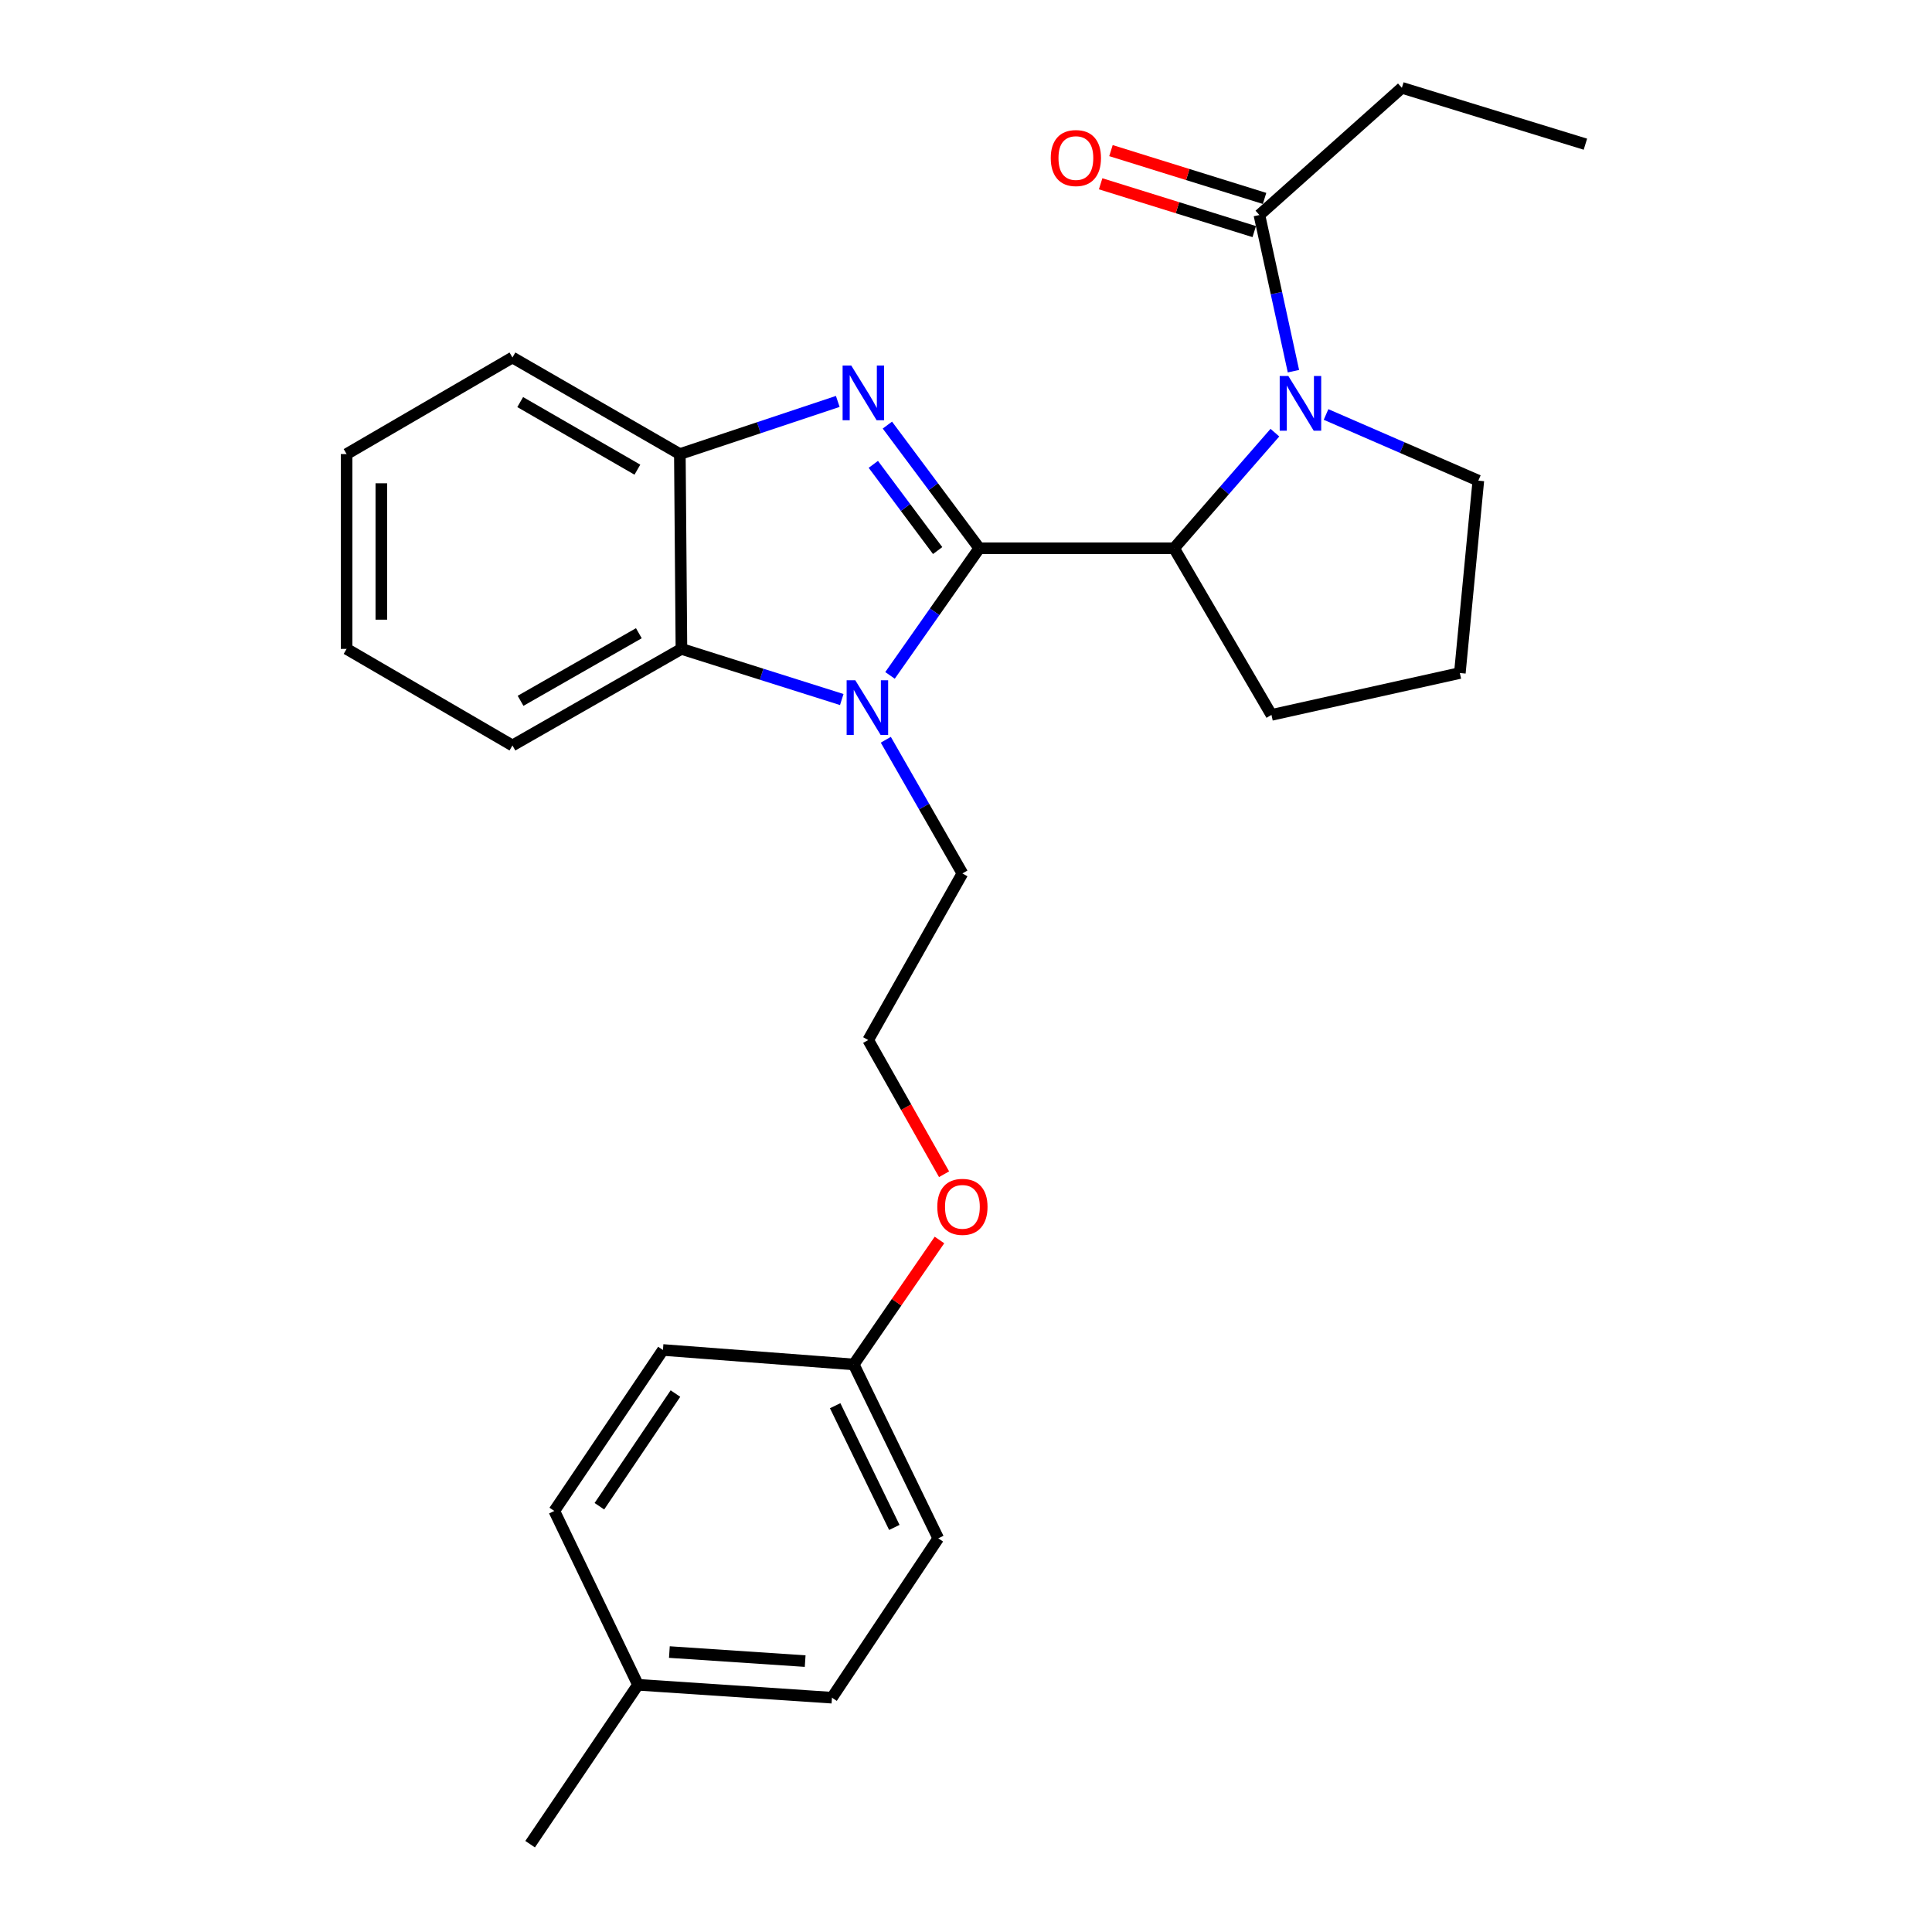 <?xml version='1.0' encoding='iso-8859-1'?>
<svg version='1.1' baseProfile='full'
              xmlns='http://www.w3.org/2000/svg'
                      xmlns:rdkit='http://www.rdkit.org/xml'
                      xmlns:xlink='http://www.w3.org/1999/xlink'
                  xml:space='preserve'
width='1000px' height='1000px' viewBox='0 0 1000 1000'>
<!-- END OF HEADER -->
<rect style='opacity:1.0;fill:#FFFFFF;stroke:none' width='1000' height='1000' x='0' y='0'> </rect>
<path class='bond-0' d='M 506.872,283.78 L 483.09,251.905' style='fill:none;fill-rule:evenodd;stroke:#000000;stroke-width:6px;stroke-linecap:butt;stroke-linejoin:miter;stroke-opacity:1' />
<path class='bond-0' d='M 483.09,251.905 L 459.308,220.031' style='fill:none;fill-rule:evenodd;stroke:#0000FF;stroke-width:6px;stroke-linecap:butt;stroke-linejoin:miter;stroke-opacity:1' />
<path class='bond-0' d='M 485.327,284.969 L 468.68,262.657' style='fill:none;fill-rule:evenodd;stroke:#000000;stroke-width:6px;stroke-linecap:butt;stroke-linejoin:miter;stroke-opacity:1' />
<path class='bond-0' d='M 468.68,262.657 L 452.032,240.345' style='fill:none;fill-rule:evenodd;stroke:#0000FF;stroke-width:6px;stroke-linecap:butt;stroke-linejoin:miter;stroke-opacity:1' />
<path class='bond-1' d='M 506.872,283.78 L 483.771,316.682' style='fill:none;fill-rule:evenodd;stroke:#000000;stroke-width:6px;stroke-linecap:butt;stroke-linejoin:miter;stroke-opacity:1' />
<path class='bond-1' d='M 483.771,316.682 L 460.67,349.585' style='fill:none;fill-rule:evenodd;stroke:#0000FF;stroke-width:6px;stroke-linecap:butt;stroke-linejoin:miter;stroke-opacity:1' />
<path class='bond-3' d='M 506.872,283.78 L 607.696,283.78' style='fill:none;fill-rule:evenodd;stroke:#000000;stroke-width:6px;stroke-linecap:butt;stroke-linejoin:miter;stroke-opacity:1' />
<path class='bond-5' d='M 433.628,207.777 L 392.76,221.401' style='fill:none;fill-rule:evenodd;stroke:#0000FF;stroke-width:6px;stroke-linecap:butt;stroke-linejoin:miter;stroke-opacity:1' />
<path class='bond-5' d='M 392.76,221.401 L 351.891,235.026' style='fill:none;fill-rule:evenodd;stroke:#000000;stroke-width:6px;stroke-linecap:butt;stroke-linejoin:miter;stroke-opacity:1' />
<path class='bond-4' d='M 435.696,362.076 L 394.203,348.973' style='fill:none;fill-rule:evenodd;stroke:#0000FF;stroke-width:6px;stroke-linecap:butt;stroke-linejoin:miter;stroke-opacity:1' />
<path class='bond-4' d='M 394.203,348.973 L 352.71,335.869' style='fill:none;fill-rule:evenodd;stroke:#000000;stroke-width:6px;stroke-linecap:butt;stroke-linejoin:miter;stroke-opacity:1' />
<path class='bond-8' d='M 458.491,382.897 L 478.317,417.491' style='fill:none;fill-rule:evenodd;stroke:#0000FF;stroke-width:6px;stroke-linecap:butt;stroke-linejoin:miter;stroke-opacity:1' />
<path class='bond-8' d='M 478.317,417.491 L 498.142,452.085' style='fill:none;fill-rule:evenodd;stroke:#000000;stroke-width:6px;stroke-linecap:butt;stroke-linejoin:miter;stroke-opacity:1' />
<path class='bond-2' d='M 659.882,223.943 L 633.789,253.861' style='fill:none;fill-rule:evenodd;stroke:#0000FF;stroke-width:6px;stroke-linecap:butt;stroke-linejoin:miter;stroke-opacity:1' />
<path class='bond-2' d='M 633.789,253.861 L 607.696,283.78' style='fill:none;fill-rule:evenodd;stroke:#000000;stroke-width:6px;stroke-linecap:butt;stroke-linejoin:miter;stroke-opacity:1' />
<path class='bond-6' d='M 669.481,192.122 L 660.673,151.705' style='fill:none;fill-rule:evenodd;stroke:#0000FF;stroke-width:6px;stroke-linecap:butt;stroke-linejoin:miter;stroke-opacity:1' />
<path class='bond-6' d='M 660.673,151.705 L 651.865,111.289' style='fill:none;fill-rule:evenodd;stroke:#000000;stroke-width:6px;stroke-linecap:butt;stroke-linejoin:miter;stroke-opacity:1' />
<path class='bond-9' d='M 686.36,214.533 L 725.772,231.656' style='fill:none;fill-rule:evenodd;stroke:#0000FF;stroke-width:6px;stroke-linecap:butt;stroke-linejoin:miter;stroke-opacity:1' />
<path class='bond-9' d='M 725.772,231.656 L 765.184,248.78' style='fill:none;fill-rule:evenodd;stroke:#000000;stroke-width:6px;stroke-linecap:butt;stroke-linejoin:miter;stroke-opacity:1' />
<path class='bond-11' d='M 607.696,283.78 L 658.108,370.03' style='fill:none;fill-rule:evenodd;stroke:#000000;stroke-width:6px;stroke-linecap:butt;stroke-linejoin:miter;stroke-opacity:1' />
<path class='bond-19' d='M 352.71,335.869 L 265.241,385.852' style='fill:none;fill-rule:evenodd;stroke:#000000;stroke-width:6px;stroke-linecap:butt;stroke-linejoin:miter;stroke-opacity:1' />
<path class='bond-19' d='M 330.669,327.756 L 269.441,362.744' style='fill:none;fill-rule:evenodd;stroke:#000000;stroke-width:6px;stroke-linecap:butt;stroke-linejoin:miter;stroke-opacity:1' />
<path class='bond-27' d='M 352.71,335.869 L 351.891,235.026' style='fill:none;fill-rule:evenodd;stroke:#000000;stroke-width:6px;stroke-linecap:butt;stroke-linejoin:miter;stroke-opacity:1' />
<path class='bond-20' d='M 351.891,235.026 L 265.241,185.043' style='fill:none;fill-rule:evenodd;stroke:#000000;stroke-width:6px;stroke-linecap:butt;stroke-linejoin:miter;stroke-opacity:1' />
<path class='bond-20' d='M 329.91,243.102 L 269.255,208.115' style='fill:none;fill-rule:evenodd;stroke:#000000;stroke-width:6px;stroke-linecap:butt;stroke-linejoin:miter;stroke-opacity:1' />
<path class='bond-7' d='M 654.536,102.705 L 614.785,90.332' style='fill:none;fill-rule:evenodd;stroke:#000000;stroke-width:6px;stroke-linecap:butt;stroke-linejoin:miter;stroke-opacity:1' />
<path class='bond-7' d='M 614.785,90.332 L 575.033,77.96' style='fill:none;fill-rule:evenodd;stroke:#FF0000;stroke-width:6px;stroke-linecap:butt;stroke-linejoin:miter;stroke-opacity:1' />
<path class='bond-7' d='M 649.193,119.872 L 609.442,107.499' style='fill:none;fill-rule:evenodd;stroke:#000000;stroke-width:6px;stroke-linecap:butt;stroke-linejoin:miter;stroke-opacity:1' />
<path class='bond-7' d='M 609.442,107.499 L 569.69,95.126' style='fill:none;fill-rule:evenodd;stroke:#FF0000;stroke-width:6px;stroke-linecap:butt;stroke-linejoin:miter;stroke-opacity:1' />
<path class='bond-21' d='M 651.865,111.289 L 725.61,45.455' style='fill:none;fill-rule:evenodd;stroke:#000000;stroke-width:6px;stroke-linecap:butt;stroke-linejoin:miter;stroke-opacity:1' />
<path class='bond-18' d='M 498.142,452.085 L 449.378,538.326' style='fill:none;fill-rule:evenodd;stroke:#000000;stroke-width:6px;stroke-linecap:butt;stroke-linejoin:miter;stroke-opacity:1' />
<path class='bond-28' d='M 765.184,248.78 L 755.615,348.355' style='fill:none;fill-rule:evenodd;stroke:#000000;stroke-width:6px;stroke-linecap:butt;stroke-linejoin:miter;stroke-opacity:1' />
<path class='bond-10' d='M 441.887,706.232 L 464.076,674.024' style='fill:none;fill-rule:evenodd;stroke:#000000;stroke-width:6px;stroke-linecap:butt;stroke-linejoin:miter;stroke-opacity:1' />
<path class='bond-10' d='M 464.076,674.024 L 486.266,641.815' style='fill:none;fill-rule:evenodd;stroke:#FF0000;stroke-width:6px;stroke-linecap:butt;stroke-linejoin:miter;stroke-opacity:1' />
<path class='bond-13' d='M 441.887,706.232 L 343.141,698.751' style='fill:none;fill-rule:evenodd;stroke:#000000;stroke-width:6px;stroke-linecap:butt;stroke-linejoin:miter;stroke-opacity:1' />
<path class='bond-14' d='M 441.887,706.232 L 485.637,796.238' style='fill:none;fill-rule:evenodd;stroke:#000000;stroke-width:6px;stroke-linecap:butt;stroke-linejoin:miter;stroke-opacity:1' />
<path class='bond-14' d='M 432.279,727.593 L 462.904,790.597' style='fill:none;fill-rule:evenodd;stroke:#000000;stroke-width:6px;stroke-linecap:butt;stroke-linejoin:miter;stroke-opacity:1' />
<path class='bond-22' d='M 658.108,370.03 L 755.615,348.355' style='fill:none;fill-rule:evenodd;stroke:#000000;stroke-width:6px;stroke-linecap:butt;stroke-linejoin:miter;stroke-opacity:1' />
<path class='bond-12' d='M 330.216,872.041 L 430.62,878.723' style='fill:none;fill-rule:evenodd;stroke:#000000;stroke-width:6px;stroke-linecap:butt;stroke-linejoin:miter;stroke-opacity:1' />
<path class='bond-12' d='M 346.47,855.103 L 416.753,859.781' style='fill:none;fill-rule:evenodd;stroke:#000000;stroke-width:6px;stroke-linecap:butt;stroke-linejoin:miter;stroke-opacity:1' />
<path class='bond-23' d='M 330.216,872.041 L 274.39,954.545' style='fill:none;fill-rule:evenodd;stroke:#000000;stroke-width:6px;stroke-linecap:butt;stroke-linejoin:miter;stroke-opacity:1' />
<path class='bond-30' d='M 330.216,872.041 L 286.906,782.064' style='fill:none;fill-rule:evenodd;stroke:#000000;stroke-width:6px;stroke-linecap:butt;stroke-linejoin:miter;stroke-opacity:1' />
<path class='bond-16' d='M 343.141,698.751 L 286.906,782.064' style='fill:none;fill-rule:evenodd;stroke:#000000;stroke-width:6px;stroke-linecap:butt;stroke-linejoin:miter;stroke-opacity:1' />
<path class='bond-16' d='M 349.608,721.306 L 310.243,779.626' style='fill:none;fill-rule:evenodd;stroke:#000000;stroke-width:6px;stroke-linecap:butt;stroke-linejoin:miter;stroke-opacity:1' />
<path class='bond-15' d='M 485.637,796.238 L 430.62,878.723' style='fill:none;fill-rule:evenodd;stroke:#000000;stroke-width:6px;stroke-linecap:butt;stroke-linejoin:miter;stroke-opacity:1' />
<path class='bond-17' d='M 488.646,607.779 L 469.012,573.052' style='fill:none;fill-rule:evenodd;stroke:#FF0000;stroke-width:6px;stroke-linecap:butt;stroke-linejoin:miter;stroke-opacity:1' />
<path class='bond-17' d='M 469.012,573.052 L 449.378,538.326' style='fill:none;fill-rule:evenodd;stroke:#000000;stroke-width:6px;stroke-linecap:butt;stroke-linejoin:miter;stroke-opacity:1' />
<path class='bond-25' d='M 265.241,385.852 L 179.4,335.869' style='fill:none;fill-rule:evenodd;stroke:#000000;stroke-width:6px;stroke-linecap:butt;stroke-linejoin:miter;stroke-opacity:1' />
<path class='bond-26' d='M 265.241,185.043 L 179.4,235.026' style='fill:none;fill-rule:evenodd;stroke:#000000;stroke-width:6px;stroke-linecap:butt;stroke-linejoin:miter;stroke-opacity:1' />
<path class='bond-24' d='M 725.61,45.455 L 820.6,74.631' style='fill:none;fill-rule:evenodd;stroke:#000000;stroke-width:6px;stroke-linecap:butt;stroke-linejoin:miter;stroke-opacity:1' />
<path class='bond-29' d='M 179.4,335.869 L 179.4,235.026' style='fill:none;fill-rule:evenodd;stroke:#000000;stroke-width:6px;stroke-linecap:butt;stroke-linejoin:miter;stroke-opacity:1' />
<path class='bond-29' d='M 197.379,320.743 L 197.379,250.152' style='fill:none;fill-rule:evenodd;stroke:#000000;stroke-width:6px;stroke-linecap:butt;stroke-linejoin:miter;stroke-opacity:1' />
<path  class='atom-1' d='M 440.611 189.202
L 449.891 204.202
Q 450.811 205.682, 452.291 208.362
Q 453.771 211.042, 453.851 211.202
L 453.851 189.202
L 457.611 189.202
L 457.611 217.522
L 453.731 217.522
L 443.771 201.122
Q 442.611 199.202, 441.371 197.002
Q 440.171 194.802, 439.811 194.122
L 439.811 217.522
L 436.131 217.522
L 436.131 189.202
L 440.611 189.202
' fill='#0000FF'/>
<path  class='atom-2' d='M 442.699 352.104
L 451.979 367.104
Q 452.899 368.584, 454.379 371.264
Q 455.859 373.944, 455.939 374.104
L 455.939 352.104
L 459.699 352.104
L 459.699 380.424
L 455.819 380.424
L 445.859 364.024
Q 444.699 362.104, 443.459 359.904
Q 442.259 357.704, 441.899 357.024
L 441.899 380.424
L 438.219 380.424
L 438.219 352.104
L 442.699 352.104
' fill='#0000FF'/>
<path  class='atom-3' d='M 666.85 194.616
L 676.13 209.616
Q 677.05 211.096, 678.53 213.776
Q 680.01 216.456, 680.09 216.616
L 680.09 194.616
L 683.85 194.616
L 683.85 222.936
L 679.97 222.936
L 670.01 206.536
Q 668.85 204.616, 667.61 202.416
Q 666.41 200.216, 666.05 199.536
L 666.05 222.936
L 662.37 222.936
L 662.37 194.616
L 666.85 194.616
' fill='#0000FF'/>
<path  class='atom-8' d='M 543.874 81.803
Q 543.874 75.003, 547.234 71.203
Q 550.594 67.403, 556.874 67.403
Q 563.154 67.403, 566.514 71.203
Q 569.874 75.003, 569.874 81.803
Q 569.874 88.683, 566.474 92.603
Q 563.074 96.483, 556.874 96.483
Q 550.634 96.483, 547.234 92.603
Q 543.874 88.723, 543.874 81.803
M 556.874 93.283
Q 561.194 93.283, 563.514 90.403
Q 565.874 87.483, 565.874 81.803
Q 565.874 76.243, 563.514 73.443
Q 561.194 70.603, 556.874 70.603
Q 552.554 70.603, 550.194 73.403
Q 547.874 76.203, 547.874 81.803
Q 547.874 87.523, 550.194 90.403
Q 552.554 93.283, 556.874 93.283
' fill='#FF0000'/>
<path  class='atom-18' d='M 485.142 624.656
Q 485.142 617.856, 488.502 614.056
Q 491.862 610.256, 498.142 610.256
Q 504.422 610.256, 507.782 614.056
Q 511.142 617.856, 511.142 624.656
Q 511.142 631.536, 507.742 635.456
Q 504.342 639.336, 498.142 639.336
Q 491.902 639.336, 488.502 635.456
Q 485.142 631.576, 485.142 624.656
M 498.142 636.136
Q 502.462 636.136, 504.782 633.256
Q 507.142 630.336, 507.142 624.656
Q 507.142 619.096, 504.782 616.296
Q 502.462 613.456, 498.142 613.456
Q 493.822 613.456, 491.462 616.256
Q 489.142 619.056, 489.142 624.656
Q 489.142 630.376, 491.462 633.256
Q 493.822 636.136, 498.142 636.136
' fill='#FF0000'/>
</svg>
